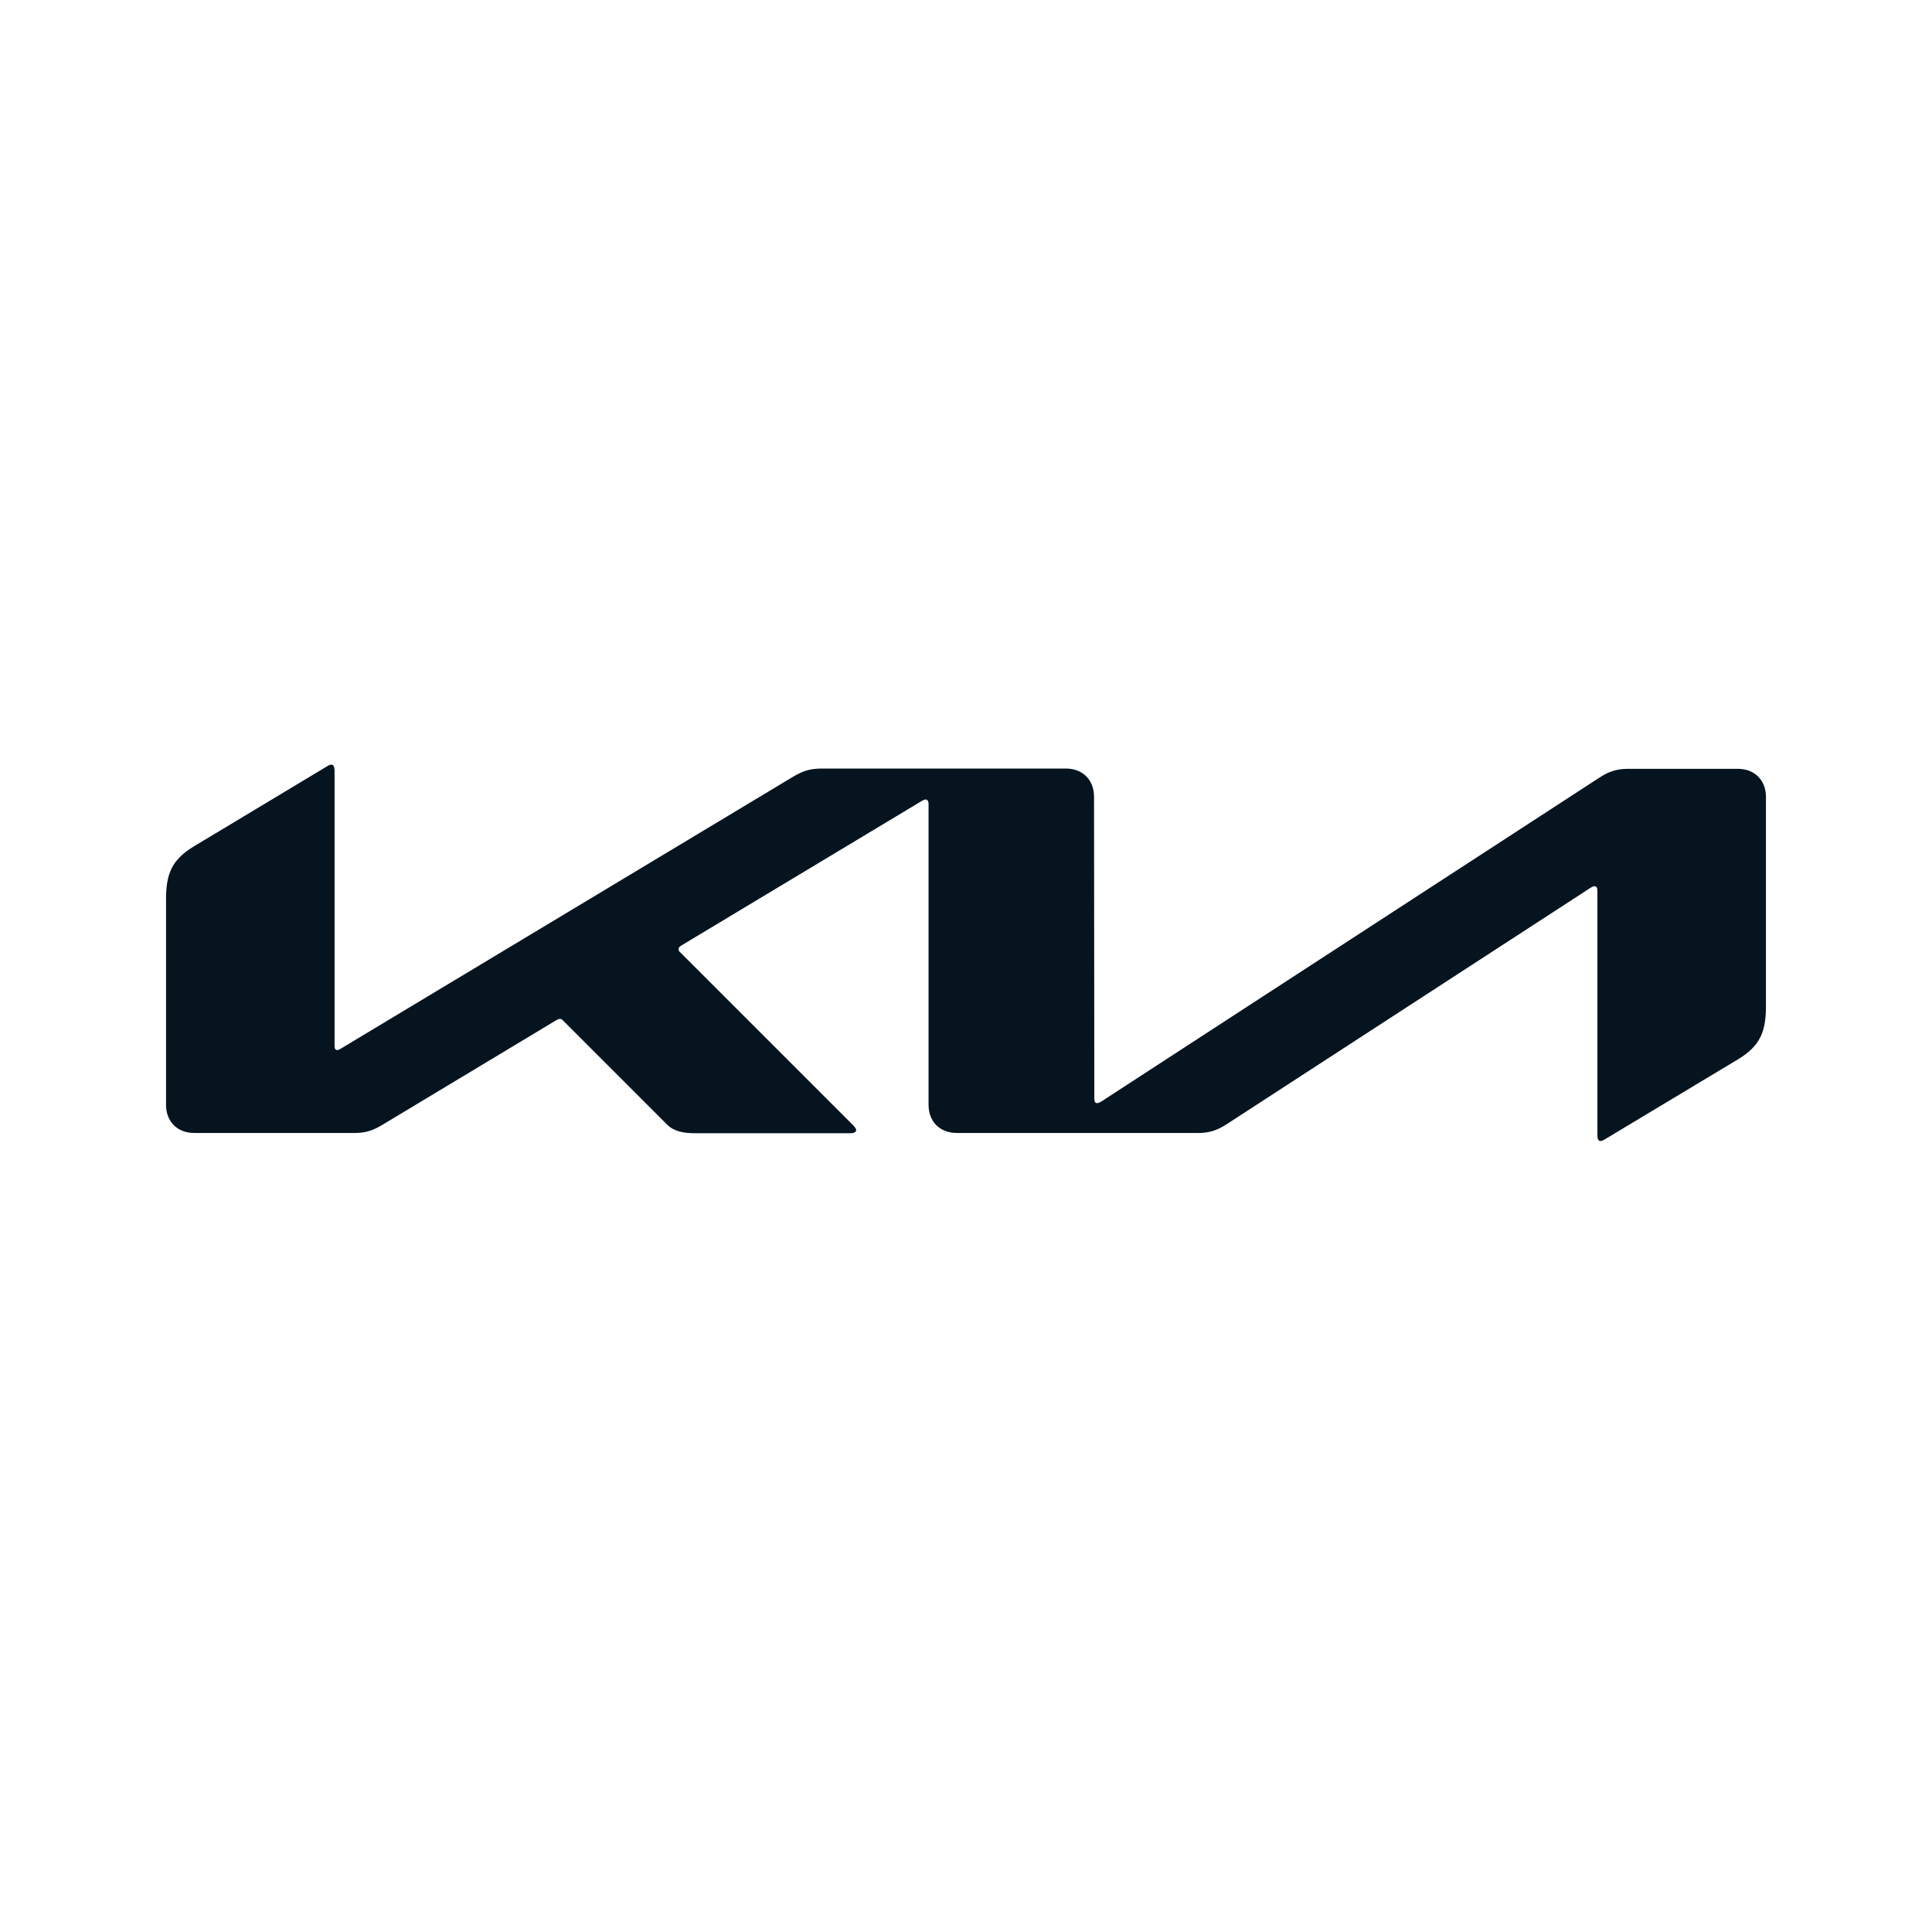 <svg width="100" height="100" viewBox="0 0 100 100" fill="none" xmlns="http://www.w3.org/2000/svg">
<path d="M56.642 56.854C56.642 57.012 56.685 57.097 56.785 57.097C56.856 57.097 56.913 57.069 56.985 57.026L82.782 40.252C83.24 39.952 83.654 39.794 84.269 39.794H89.947C90.819 39.794 91.405 40.381 91.405 41.253V52.078C91.405 53.38 91.119 54.137 89.947 54.838L83.068 58.971C82.982 59.028 82.897 59.057 82.839 59.057C82.754 59.057 82.682 58.999 82.682 58.756V46.115C82.682 45.972 82.639 45.872 82.539 45.872C82.468 45.872 82.41 45.901 82.339 45.944L63.477 58.199C62.948 58.542 62.519 58.642 62.033 58.642H49.52C48.648 58.642 48.062 58.056 48.062 57.183V41.596C48.062 41.482 48.005 41.382 47.919 41.382C47.847 41.382 47.79 41.41 47.719 41.453L35.278 48.932C35.149 49.004 35.12 49.075 35.12 49.132C35.12 49.19 35.135 49.233 35.235 49.318L44.115 58.199C44.229 58.313 44.315 58.413 44.315 58.499C44.315 58.599 44.187 58.656 44.029 58.656H35.993C35.363 58.656 34.877 58.556 34.534 58.213L29.143 52.822C29.086 52.765 29.043 52.736 28.986 52.736C28.943 52.736 28.871 52.765 28.814 52.793L19.805 58.213C19.262 58.542 18.89 58.642 18.346 58.642H10.052C9.18 58.642 8.594 58.056 8.594 57.183V46.558C8.594 45.243 8.88 44.499 10.052 43.798L16.974 39.637C17.045 39.594 17.102 39.58 17.16 39.58C17.26 39.58 17.317 39.694 17.317 39.923V54.137C17.317 54.28 17.36 54.352 17.46 54.352C17.517 54.352 17.588 54.309 17.66 54.266L41.041 40.209C41.598 39.88 41.941 39.78 42.585 39.78H55.169C56.041 39.78 56.627 40.367 56.627 41.239L56.642 56.854Z" fill="#05141F"/>
</svg>
